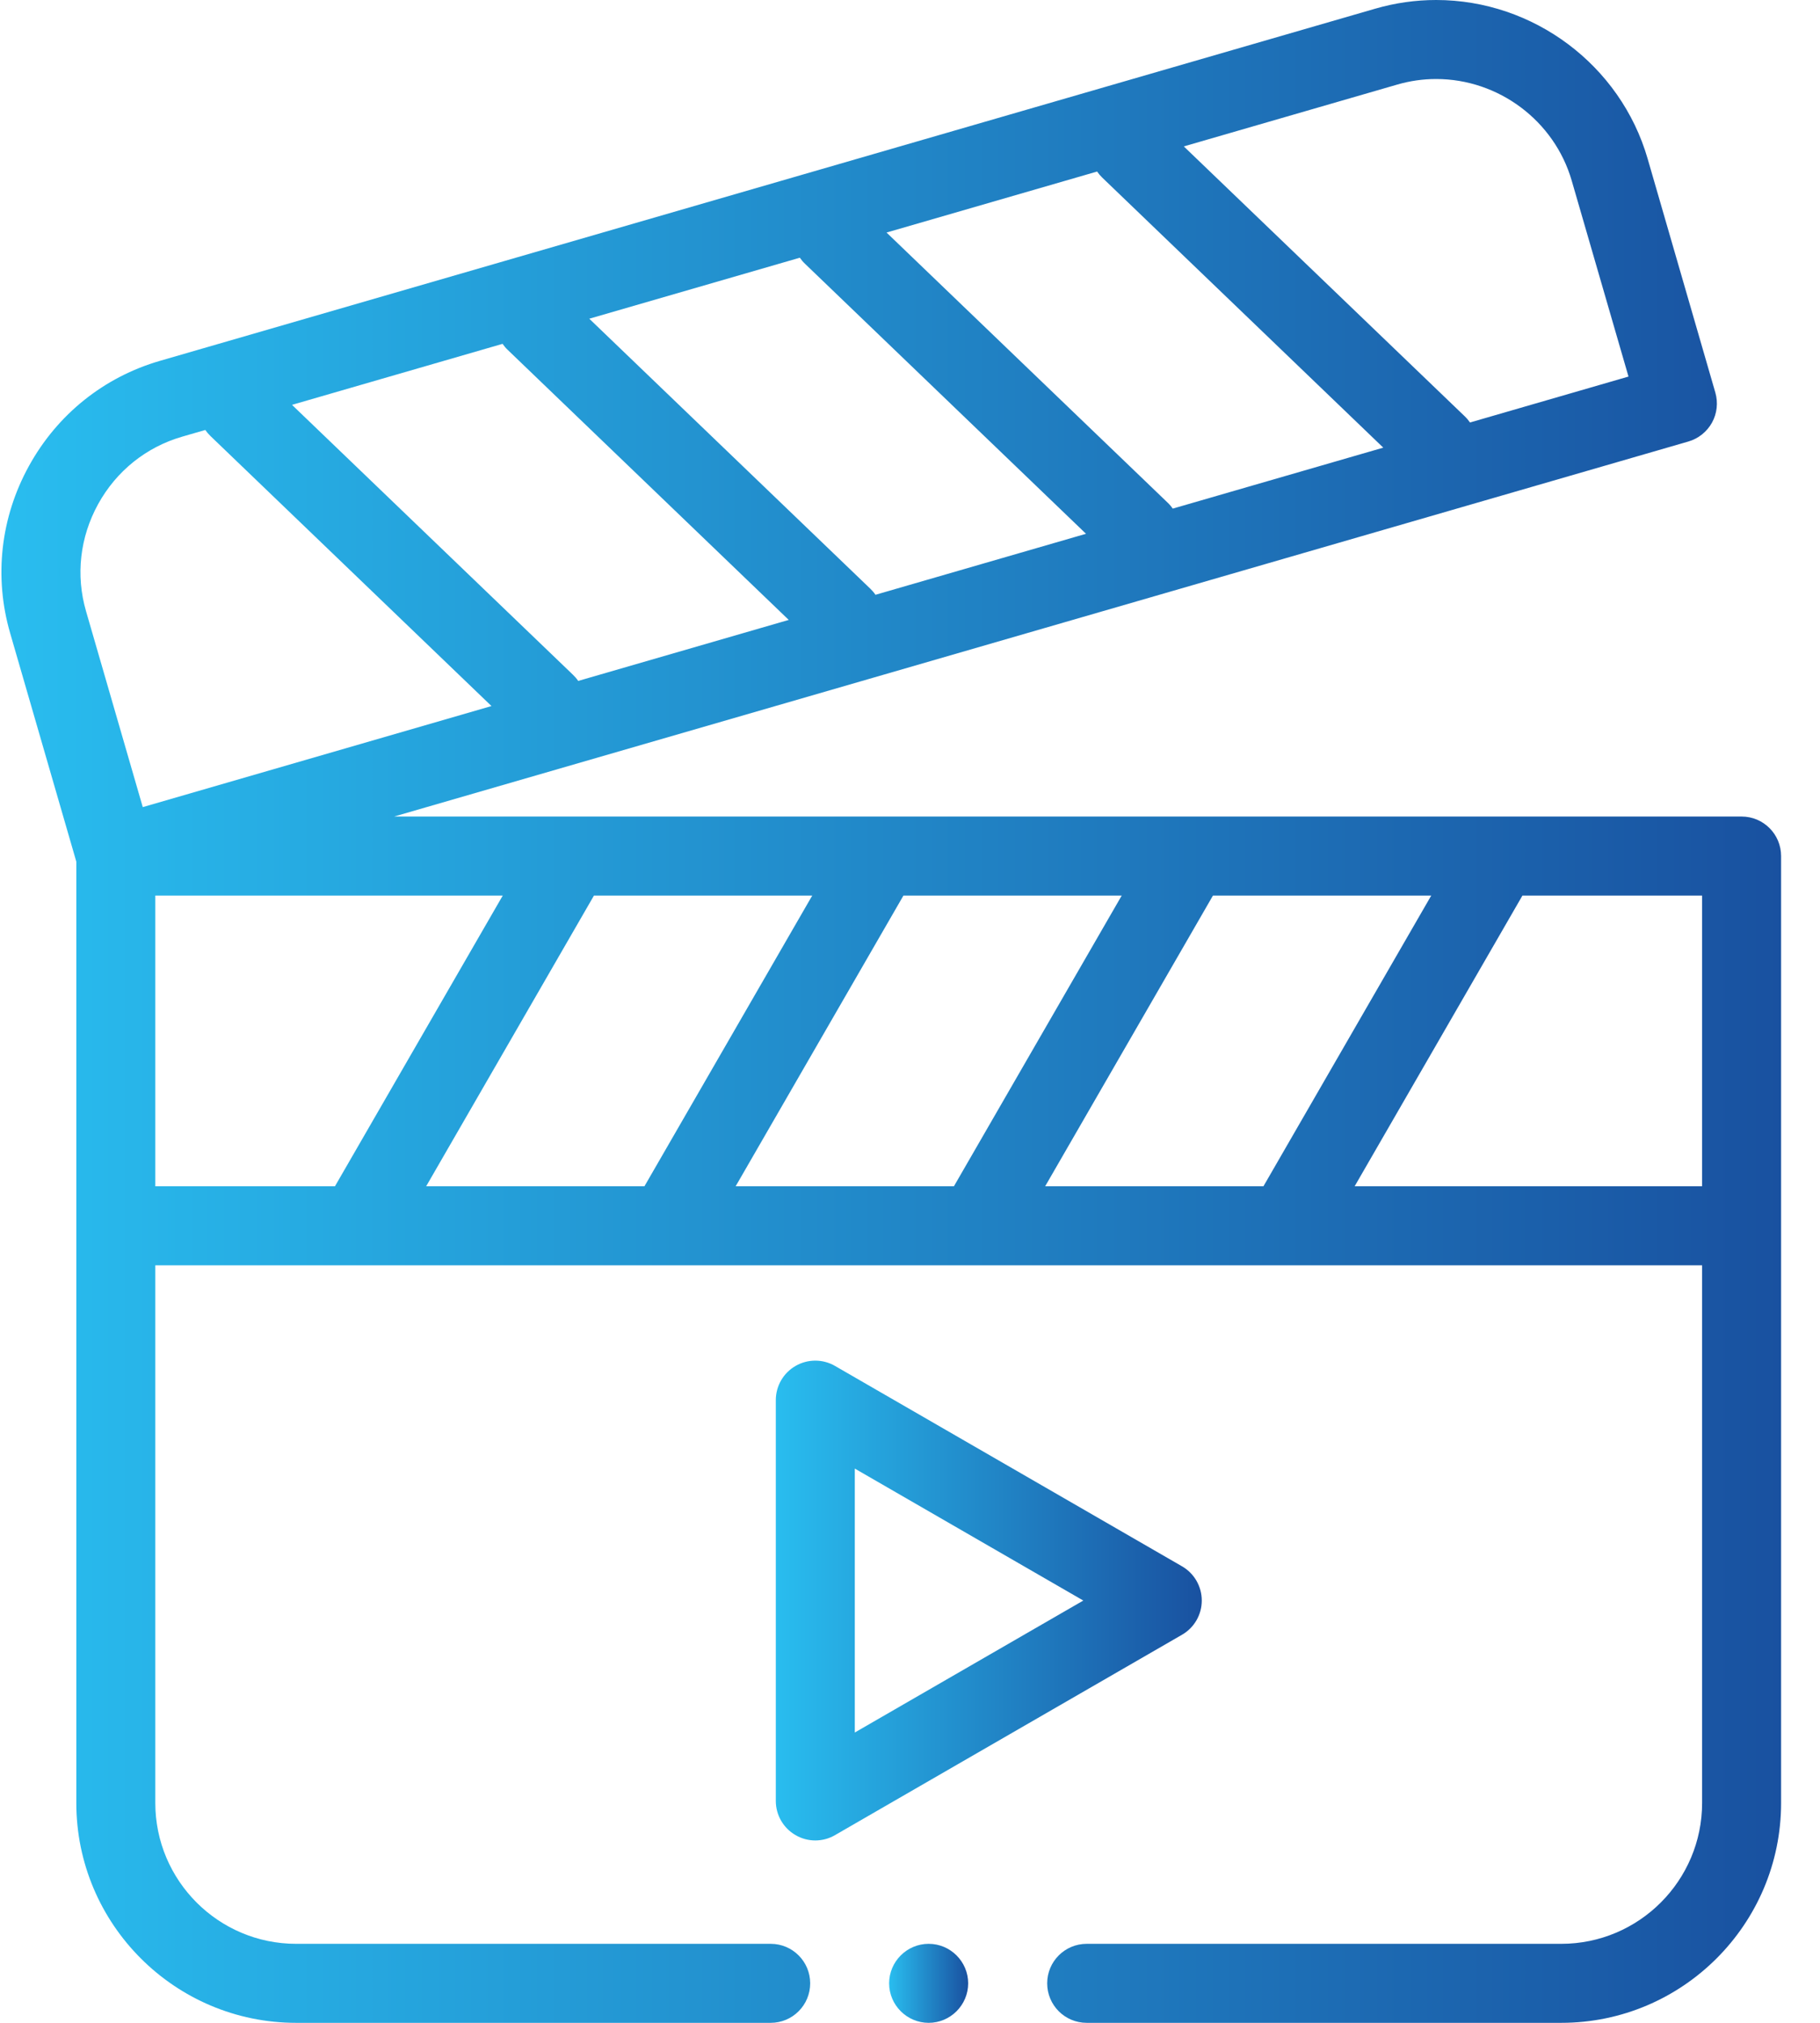 <svg width="45" height="50" viewBox="0 0 45 50" fill="none" xmlns="http://www.w3.org/2000/svg">
<path fill-rule="evenodd" clip-rule="evenodd" d="M43.062 20.183H9.744L41.746 10.913C41.995 10.841 42.204 10.672 42.33 10.446C42.455 10.219 42.484 9.952 42.412 9.703L40.738 3.922C40.069 1.613 37.919 0 35.509 0C35.001 0 34.496 0.072 34.005 0.214L3.959 8.918C2.569 9.32 1.417 10.244 0.715 11.519C0.013 12.793 -0.152 14.261 0.251 15.65L1.887 21.298V44.565C1.887 47.562 4.325 50 7.321 50H19.056C19.595 50 20.032 49.563 20.032 49.023C20.032 48.484 19.595 48.047 19.056 48.047H7.322C5.402 48.047 3.84 46.485 3.84 44.565V31.276H8.843H8.845H8.847H16.495H16.497H16.499H24.147H24.149H24.152H31.799H31.802H31.804H42.085V44.565C42.085 46.485 40.523 48.047 38.603 48.047H26.869C26.329 48.047 25.892 48.484 25.892 49.023C25.892 49.563 26.329 50 26.869 50H38.603C41.6 50 44.038 47.562 44.038 44.565V21.16C44.038 20.62 43.601 20.183 43.062 20.183ZM25.842 29.322L29.991 22.136H35.388L31.239 29.322H25.842ZM18.189 29.322L22.338 22.136H27.735L23.586 29.322H18.189ZM10.537 29.322L14.686 22.136H20.083L15.934 29.322H10.537ZM14.168 16.68L7.22 10.007L12.426 8.499C12.463 8.552 12.505 8.603 12.554 8.649L19.502 15.323L14.296 16.831C14.26 16.777 14.217 16.727 14.168 16.68ZM27.254 4.391L34.202 11.065L28.996 12.572C28.96 12.519 28.917 12.468 28.868 12.422L21.92 5.748L27.126 4.24C27.163 4.294 27.205 4.344 27.254 4.391ZM19.904 6.52L26.852 13.194L21.646 14.702C21.61 14.648 21.567 14.598 21.518 14.551L14.57 7.878L19.776 6.37C19.813 6.423 19.855 6.474 19.904 6.52ZM34.549 2.09C34.862 1.999 35.185 1.953 35.509 1.953C37.054 1.953 38.433 2.986 38.861 4.465L40.265 9.308L36.346 10.443C36.309 10.39 36.267 10.339 36.218 10.292L29.27 3.619L34.549 2.09ZM2.426 12.461C2.876 11.644 3.613 11.052 4.502 10.794L5.076 10.628C5.113 10.681 5.156 10.732 5.204 10.778L12.152 17.452L3.53 19.95L2.127 15.107C1.869 14.219 1.976 13.279 2.426 12.461ZM3.84 22.136H12.431L8.282 29.322H3.84V22.136ZM33.494 29.322L37.643 22.136H42.085V29.322H33.494Z" fill="url(#paint0_linear_14933_5529)"/>
<path fill-rule="evenodd" clip-rule="evenodd" d="M29.714 39.562C29.714 39.213 29.528 38.89 29.226 38.716L20.646 33.763C20.344 33.588 19.972 33.588 19.67 33.763C19.368 33.937 19.182 34.259 19.182 34.608V44.515C19.182 44.864 19.368 45.186 19.67 45.36C19.821 45.448 19.99 45.492 20.158 45.492C20.327 45.492 20.495 45.448 20.646 45.36L29.226 40.407C29.528 40.233 29.714 39.911 29.714 39.562ZM21.135 42.824V36.3L26.785 39.562L21.135 42.824Z" fill="url(#paint1_linear_14933_5529)"/>
<path fill-rule="evenodd" clip-rule="evenodd" d="M22.961 48.047C22.423 48.047 21.984 48.486 21.984 49.023C21.984 49.561 22.423 50 22.961 50C23.499 50 23.938 49.561 23.938 49.023C23.938 48.486 23.499 48.047 22.961 48.047Z" fill="url(#paint2_linear_14933_5529)"/>
<defs>
<linearGradient id="paint0_linear_14933_5529" x1="0.035" y1="25" x2="44.038" y2="25" gradientUnits="userSpaceOnUse">
<stop stop-color="#29BDEF"/>
<stop offset="1" stop-color="#1951A0"/>
</linearGradient>
<linearGradient id="paint1_linear_14933_5529" x1="19.182" y1="39.562" x2="29.714" y2="39.562" gradientUnits="userSpaceOnUse">
<stop stop-color="#29BDEF"/>
<stop offset="1" stop-color="#1951A0"/>
</linearGradient>
<linearGradient id="paint2_linear_14933_5529" x1="21.984" y1="49.023" x2="23.938" y2="49.023" gradientUnits="userSpaceOnUse">
<stop stop-color="#29BDEF"/>
<stop offset="1" stop-color="#1951A0"/>
</linearGradient>
</defs>
</svg>

